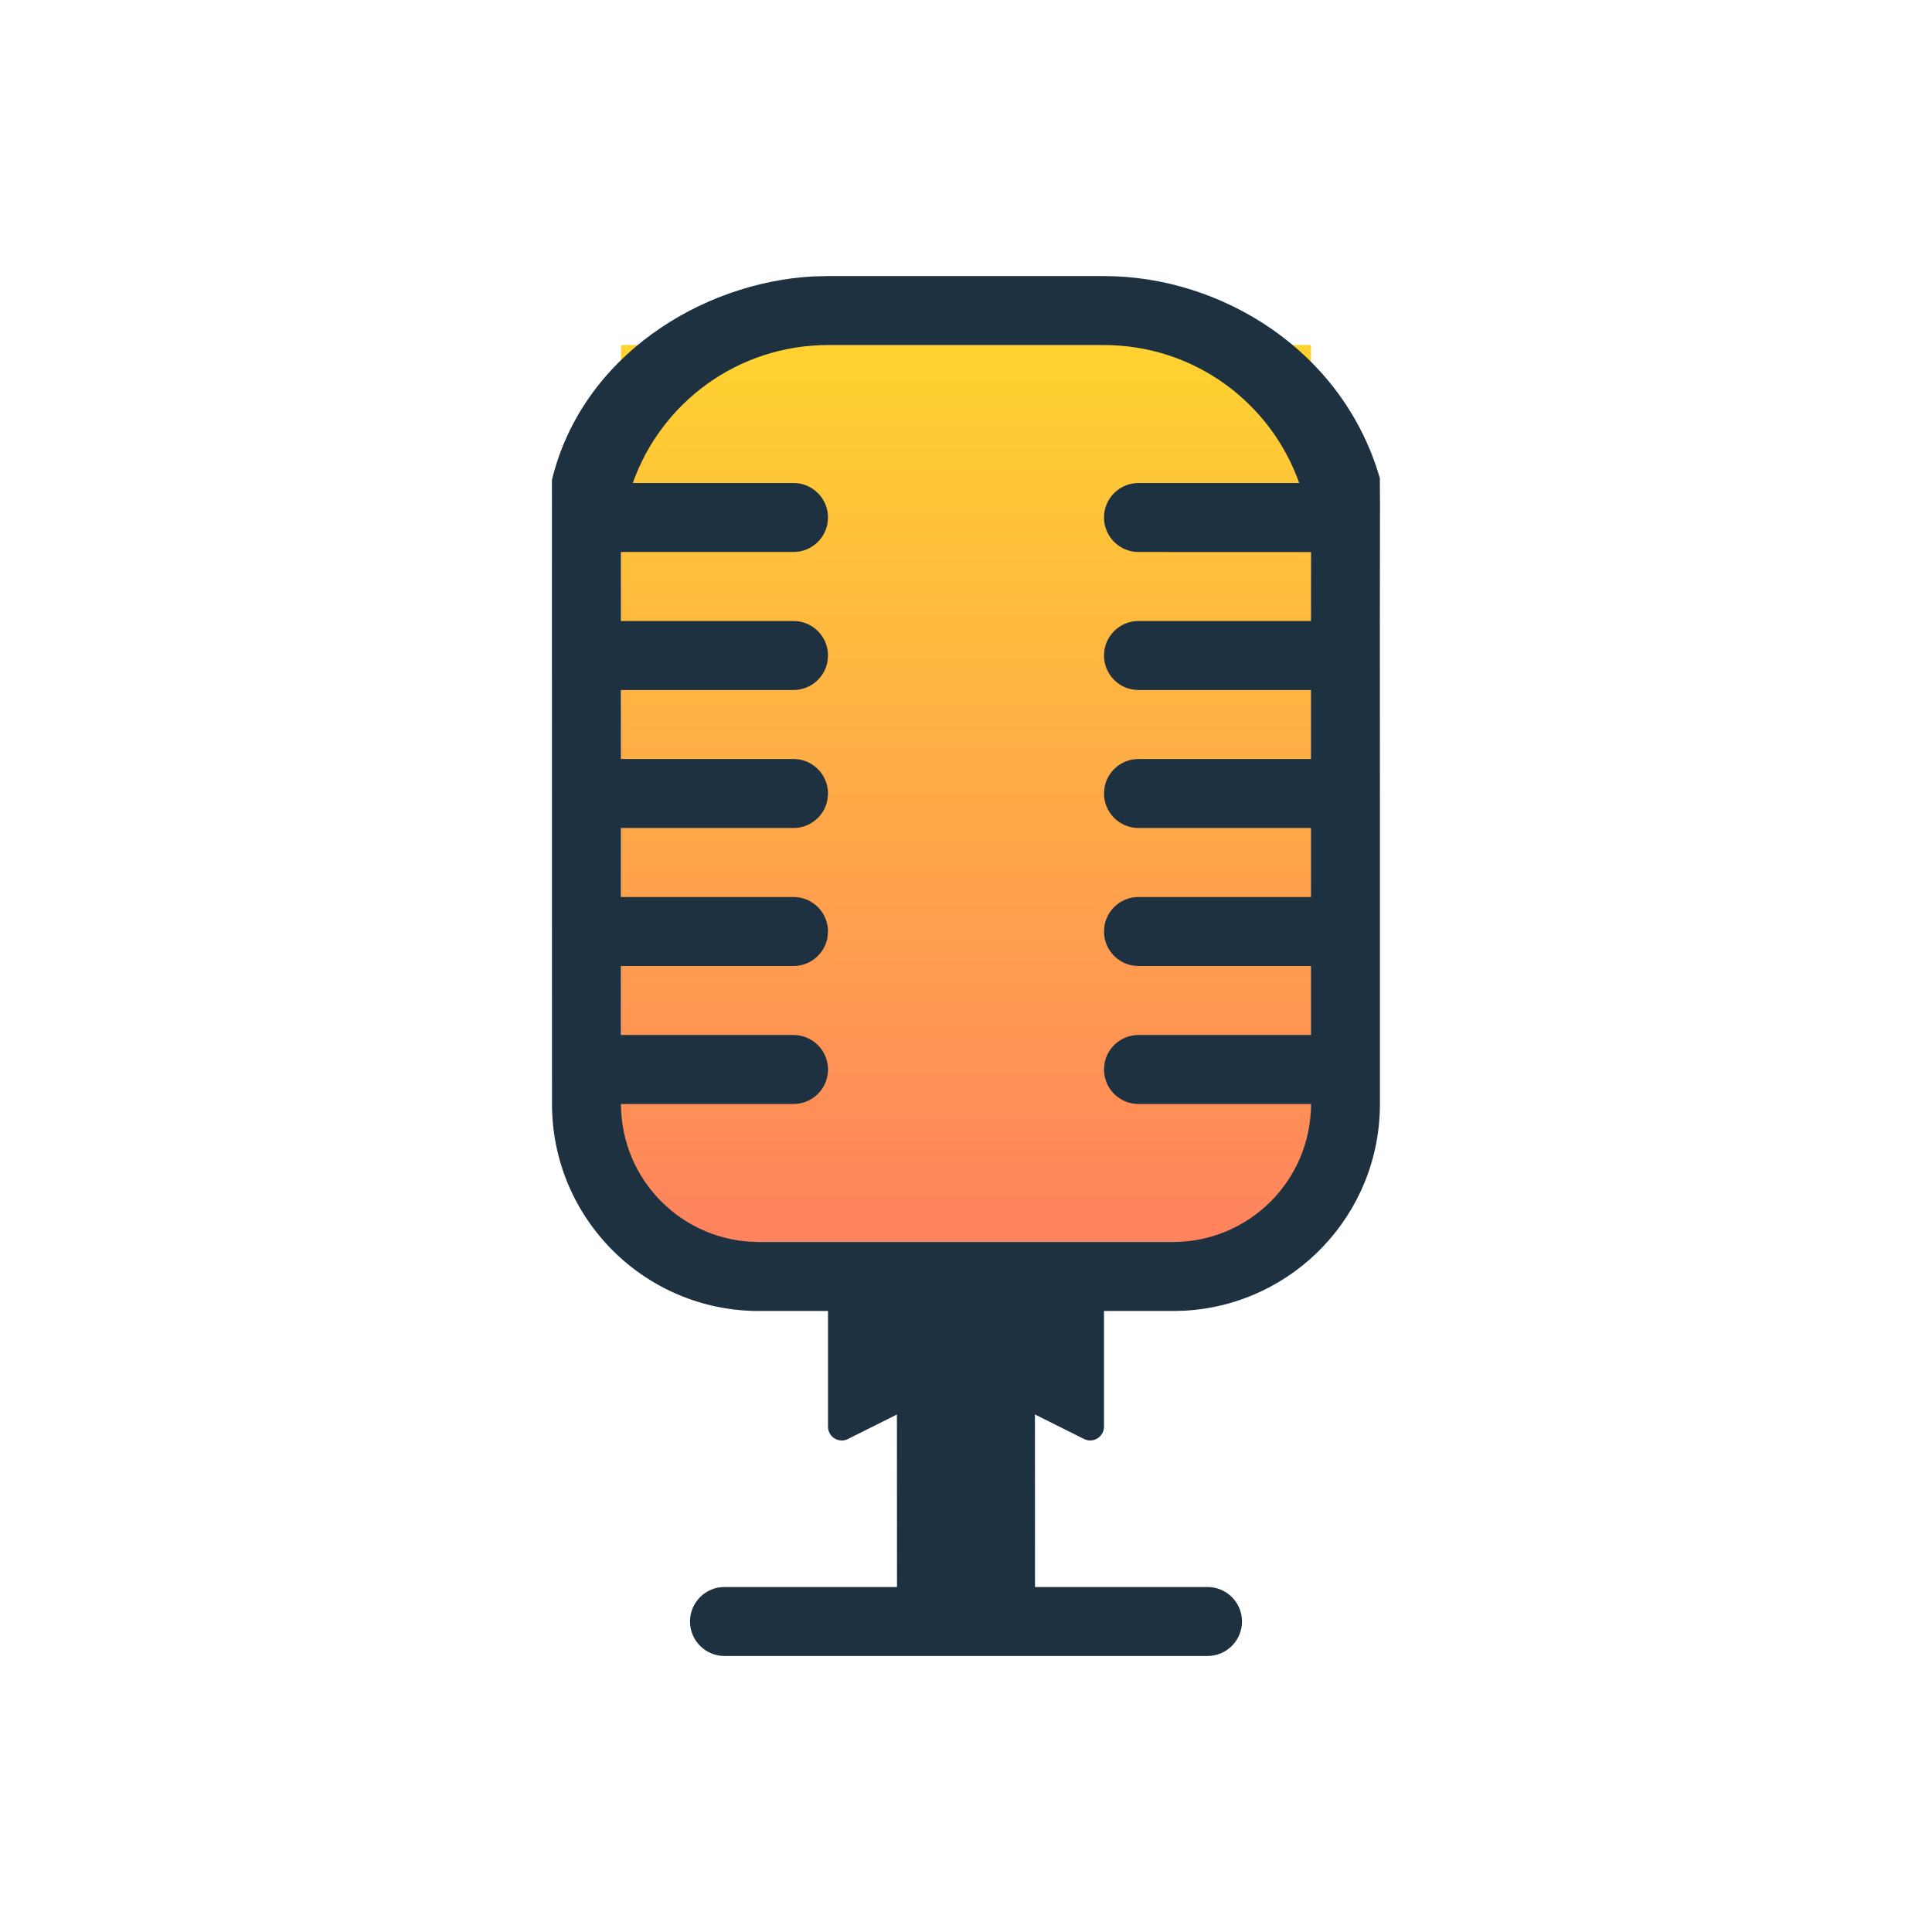 <?xml version="1.0" encoding="UTF-8"?>
<svg width="28px" height="28px" viewBox="0 0 28 28" version="1.1" xmlns="http://www.w3.org/2000/svg" xmlns:xlink="http://www.w3.org/1999/xlink">
    <title>Icons/Vendors/c_entertainer_24</title>
    <defs>
        <linearGradient x1="50%" y1="100%" x2="50%" y2="6.16297582e-31%" id="linearGradient-1">
            <stop stop-color="#FF825E" offset="0%"></stop>
            <stop stop-color="#FFD330" offset="100%"></stop>
        </linearGradient>
    </defs>
    <g id="Icons/Vendors/c_entertainer_24" stroke="none" stroke-width="1" fill="none" fill-rule="evenodd">
        <g id="entertainer-2">
            <rect id="Rectangle" x="0" y="0" width="28" height="28"></rect>
            <rect id="Rectangle" fill="url(#linearGradient-1)" x="9" y="5" width="10" height="13"></rect>
            <path d="M11,19 C9.343,19 8,17.657 8,16 L7.999,6.955 C8.435,5.161 10.168,4.092 11.788,4.006 L12,4.001 L16,4.001 C17.708,4.001 19.467,5.089 19.998,6.931 L19.998,7 L20,7.312 L19.999,7.999 L19.998,8.999 L19.999,11.999 L19.999,15.999 C20,17.598 18.751,18.904 17.176,18.995 L17,19 L16,19 L16,20.676 C16,20.787 15.91,20.876 15.8,20.876 C15.769,20.876 15.738,20.869 15.711,20.855 L14.999,20.499 L15,23 L17.5,23 C17.776,23 18,23.224 18,23.5 C18,23.776 17.776,24 17.5,24 L10.5,24 C10.224,24 10,23.776 10,23.5 C10,23.224 10.224,23 10.5,23 L13,23 L12.999,20.5 L12.289,20.855 C12.191,20.905 12.071,20.865 12.021,20.766 C12.007,20.738 12,20.707 12,20.676 L12,19 L11,19 Z M16,5.001 L12,5.001 C10.694,5.001 9.583,5.835 9.171,7 L11.5,7 C11.776,7 12,7.224 12,7.5 L11.992,7.59 C11.95,7.823 11.745,8 11.5,8 L8.999,8 L8.999,9 L11.5,9 C11.776,9 12,9.224 12,9.5 L11.992,9.59 C11.95,9.823 11.745,10 11.5,10 L8.999,10 L8.999,11 L11.5,11 C11.776,11 12,11.224 12,11.5 L11.992,11.59 C11.95,11.823 11.745,12 11.5,12 L8.999,12 L8.999,13 L11.5,13 C11.776,13 12,13.224 12,13.5 L11.992,13.59 C11.95,13.823 11.745,14 11.5,14 L8.999,14 L8.999,15 L11.5,15 C11.776,15 12,15.224 12,15.5 C12,15.776 11.776,16 11.5,16 L9,16 C9,17.105 9.895,18 11,18 L17,18 C18.105,18 19,17.105 19,16 L16.5,16 C16.224,16 16,15.776 16,15.5 L16.008,15.41 C16.05,15.177 16.255,15 16.5,15 L18.999,15 L18.999,14 L16.5,14 C16.224,14 16,13.776 16,13.5 L16.008,13.41 C16.05,13.177 16.255,13 16.5,13 L18.999,13 L18.999,12 L16.5,12 C16.224,12 16,11.776 16,11.5 L16.008,11.41 C16.05,11.177 16.255,11 16.5,11 L18.999,11 L18.999,10 L16.5,10 C16.224,10 16,9.776 16,9.5 C16,9.224 16.224,9 16.5,9 L18.999,9 L19,8.001 L16.5,8 C16.224,8 16,7.776 16,7.5 C16,7.224 16.224,7 16.5,7 L18.829,7 C18.417,5.835 17.306,5.001 16,5.001 Z" id="Combined-Shape" fill="#1E3140"></path>
        </g>
    </g>
</svg>